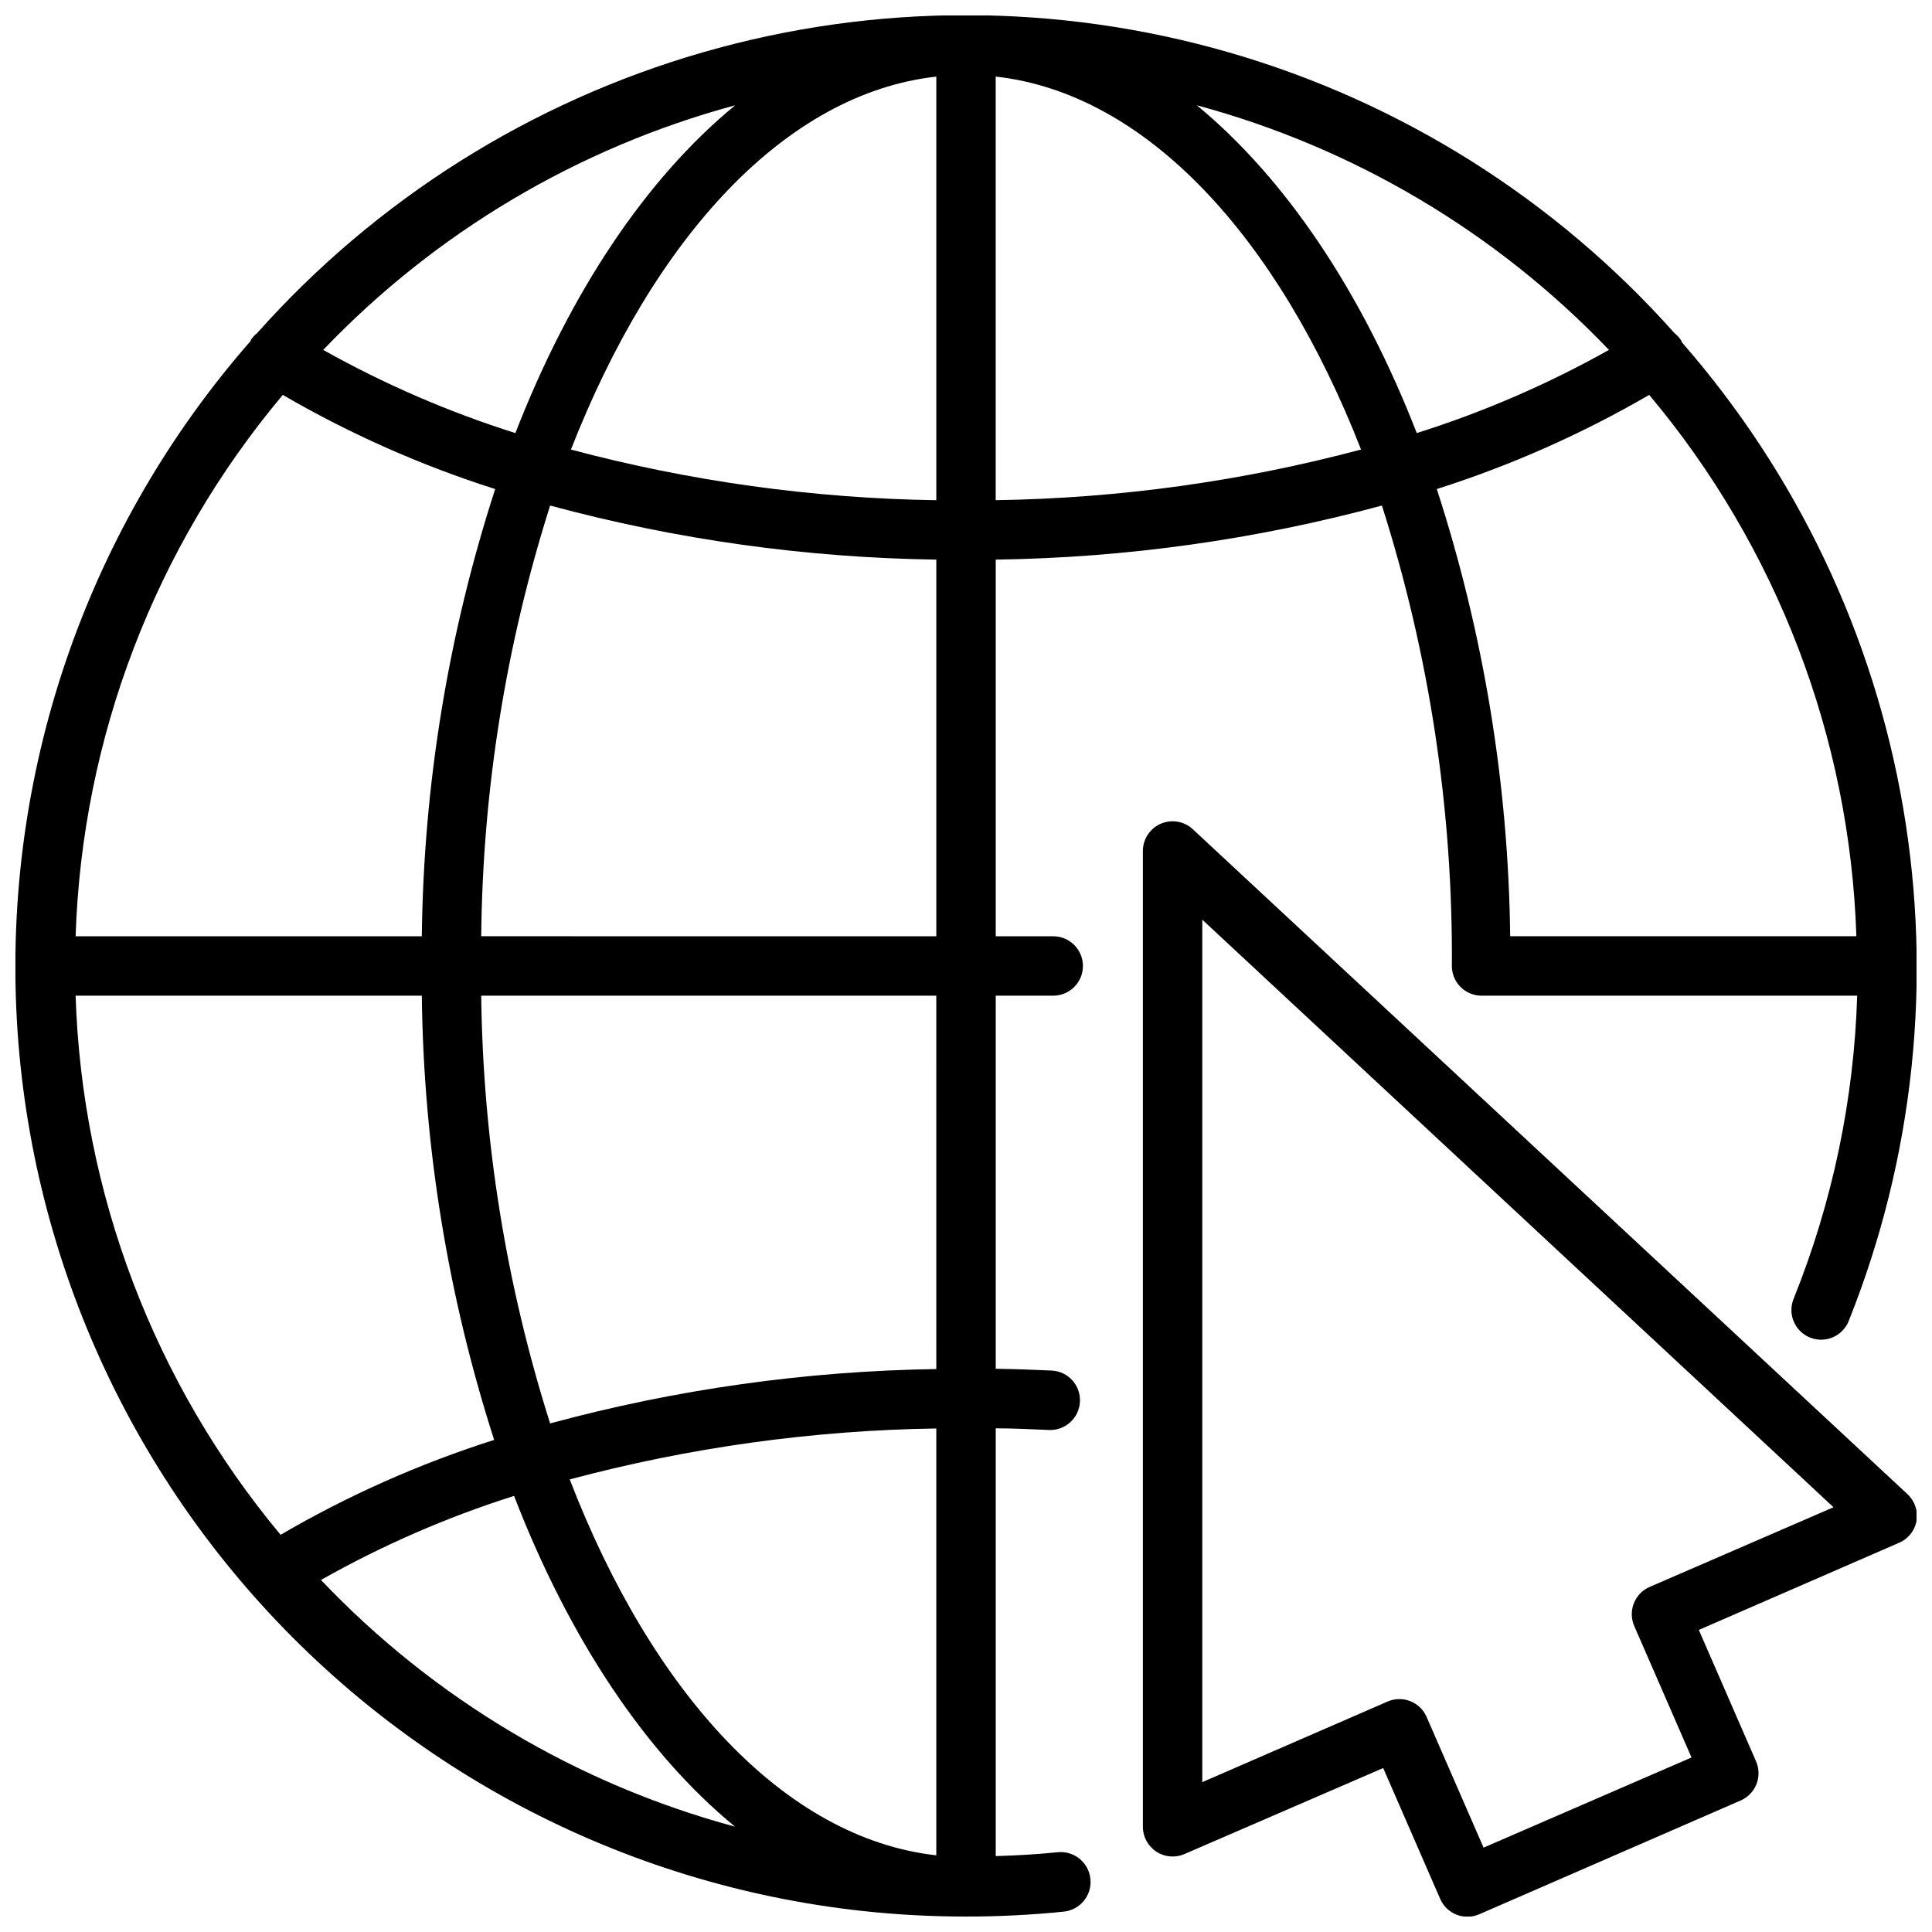 <?xml version="1.0" encoding="UTF-8"?>
<!-- Uploaded to: SVG Repo, www.svgrepo.com, Generator: SVG Repo Mixer Tools -->
<svg width="800px" height="800px" version="1.1" viewBox="144 144 512 512" xmlns="http://www.w3.org/2000/svg">
 <defs>
  <clipPath id="b">
   <path d="m446 361h205.9v290.9h-205.9z"/>
  </clipPath>
  <clipPath id="a">
   <path d="m148.09 148.09h503.81v503.81h-503.81z"/>
  </clipPath>
 </defs>
 <g>
  <g clip-path="url(#b)">
   <path d="m651.9 547.05c0.445-2.613-0.457-5.277-2.398-7.082l-189.4-176.22c-2.293-2.125-5.625-2.691-8.492-1.445-2.863 1.246-4.723 4.066-4.734 7.195v258.64-0.004c0.004 2.652 1.348 5.125 3.566 6.578 2.223 1.453 5.023 1.688 7.457 0.625l52.664-22.789 15.152 34.793c1.789 3.93 6.406 5.684 10.352 3.938l69.352-30.188c3.93-1.789 5.684-6.406 3.938-10.352l-15.152-34.793 52.82-22.984v-0.004c2.539-0.992 4.383-3.227 4.879-5.906zm-70.848 17.555c-3.926 1.789-5.684 6.406-3.938 10.352l15.152 34.793-55.105 23.891-15.148-34.75c-1.789-3.93-6.406-5.684-10.352-3.938l-49.043 21.332v-228.56l167.28 155.71z"/>
  </g>
  <g clip-path="url(#a)">
   <path d="m589.52 234.21c-0.477-0.738-1.074-1.391-1.77-1.93-31.543-35.434-72.465-61.223-118.04-74.387-45.578-13.164-93.949-13.164-139.53 0-45.578 13.164-86.5 38.953-118.04 74.387-0.66 0.523-1.23 1.148-1.691 1.852v0.195c-42.746 48.793-65.004 112.2-62.133 177.01 2.871 64.801 30.652 126 77.543 170.82 46.895 44.82 109.28 69.805 174.15 69.746 8.648 0.008 17.293-0.426 25.898-1.297 4.348-0.445 7.512-4.332 7.062-8.68-0.445-4.348-4.328-7.512-8.676-7.066-5.434 0.551-10.902 0.867-16.414 1.023v-113.36c4.684 0 9.406 0.234 14.051 0.434 4.348 0.215 8.047-3.133 8.266-7.481 0.219-4.348-3.129-8.047-7.477-8.266-4.922-0.234-9.879-0.395-14.84-0.473v-98.871h15.23c4.348 0 7.875-3.523 7.875-7.871s-3.527-7.875-7.875-7.875h-15.23v-99.816c34.574-0.488 68.953-5.301 102.34-14.328 12.566 39.445 18.82 80.625 18.539 122.02 0 2.086 0.828 4.09 2.305 5.566 1.477 1.477 3.481 2.305 5.566 2.305h99.543c-0.848 27.488-6.523 54.613-16.77 80.137-0.855 1.953-0.883 4.168-0.078 6.137 0.805 1.973 2.379 3.535 4.356 4.328 1.977 0.797 4.191 0.754 6.137-0.113 1.945-0.867 3.457-2.484 4.191-4.488 17.199-43.094 22.16-90.098 14.34-135.83-7.82-45.738-28.121-88.422-58.66-123.35zm-19.129 2.519c-16.176 9.074-33.242 16.457-50.93 22.039-14.523-37.312-34.676-67.383-58.293-86.867 41.645 11.23 79.418 33.648 109.22 64.828zm-178.26 39.832c-32.703-0.492-65.219-5-96.824-13.422 22.043-56.363 56.914-94.387 96.824-98.836zm-53.293-104.66c-23.617 19.363-43.73 49.516-58.254 86.867-17.688-5.582-34.754-12.965-50.93-22.039 29.793-31.172 67.555-53.594 109.18-64.828zm-174.8 235.96h91.746c0.469 39.98 6.93 79.664 19.172 117.73-19.734 6.277-38.719 14.711-56.602 25.148-33.52-40.242-52.637-90.527-54.316-142.88zm0-15.742v-0.004c1.715-52.621 21.051-103.14 54.906-143.46 17.797 10.344 36.672 18.711 56.285 24.953-12.418 38.297-18.977 78.254-19.445 118.51zm65.023 170.59c16.238-9.18 33.387-16.645 51.168-22.281 14.562 37.707 34.793 68.172 58.566 87.656-41.891-11.297-79.855-33.918-109.73-65.375zm65.93-26.648h-0.004c31.703-8.477 64.328-13.012 97.141-13.5v113.12c-40.066-4.488-75.254-42.824-97.141-99.621zm97.137-29.246c-34.578 0.516-68.957 5.356-102.34 14.406-11.641-36.676-17.797-74.875-18.262-113.36h120.6zm-120.6-114.7c0.379-38.742 6.535-77.215 18.262-114.14 33.383 9.023 67.762 13.84 102.34 14.328v99.816zm136.34-115.56v-112.26c39.91 4.449 74.785 42.473 96.824 98.836-31.602 8.422-64.121 12.93-96.824 13.422zm116.9-2.953c19.617-6.242 38.488-14.609 56.285-24.953 33.855 40.32 53.191 90.844 54.906 143.46h-91.746c-0.469-40.258-7.023-80.215-19.445-118.51z"/>
  </g>
 </g>
</svg>